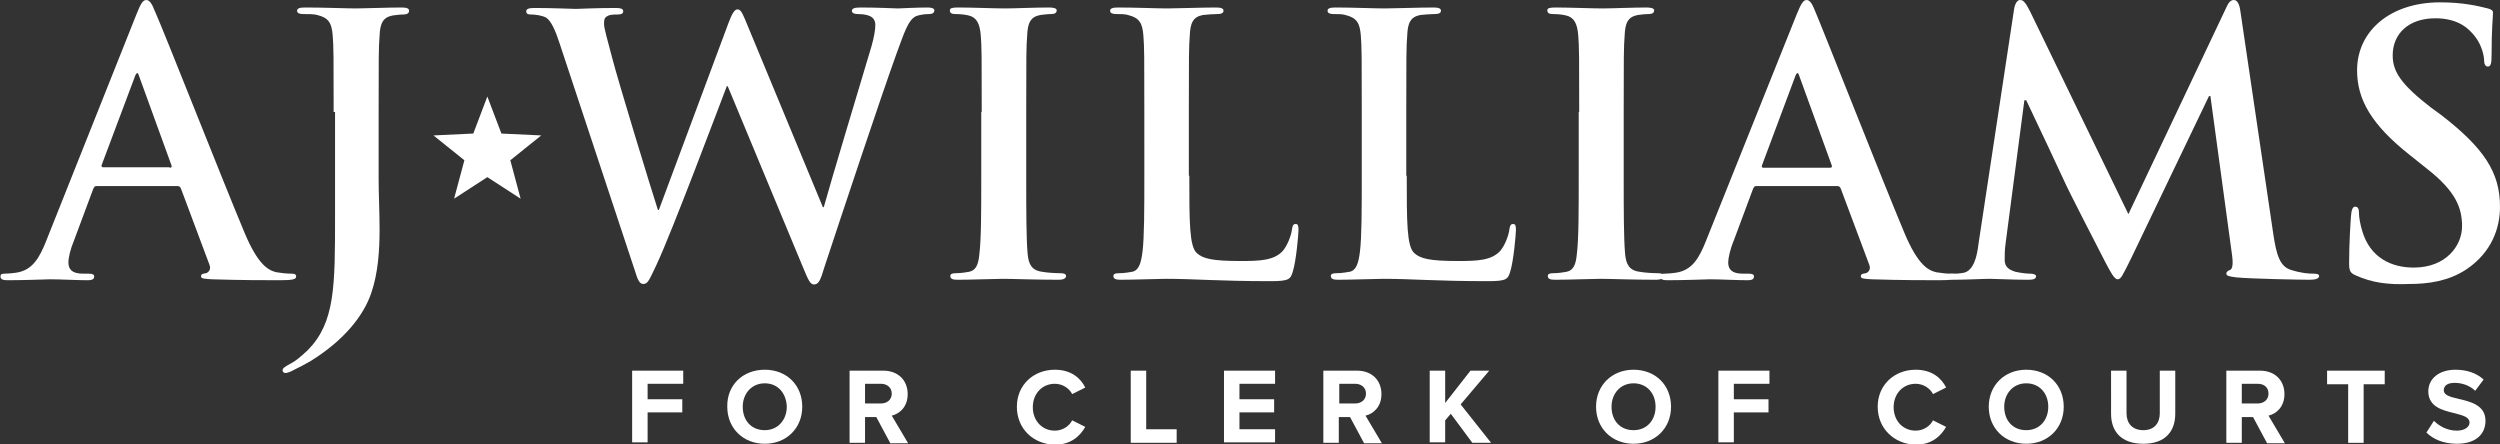 <?xml version="1.0" encoding="utf-8"?>
<!-- Generator: Adobe Illustrator 22.1.0, SVG Export Plug-In . SVG Version: 6.00 Build 0)  -->
<svg version="1.1" id="Layer_1" xmlns="http://www.w3.org/2000/svg" xmlns:xlink="http://www.w3.org/1999/xlink" x="0px" y="0px"
	 viewBox="0 0 533.5 94.8" style="enable-background:new 0 0 533.5 94.8;" xml:space="preserve">
<rect x="0" y="0" width="533.5" height="94.8" fill="#333333" stroke="none"/>
<style type="text/css">
	.st0{fill:#FFFFFF;}
</style>
<g>
	<path class="st0" d="M20.6,39.7c-0.4,0-0.5,0.2-0.7,0.6l-4.1,11C15,53.2,14.6,55,14.6,56c0,1.4,0.7,2.4,3.1,2.4h1.2
		c0.9,0,1.2,0.2,1.2,0.6c0,0.6-0.5,0.8-1.3,0.8c-2.5,0-5.8-0.2-8.1-0.2c-0.8,0-5.1,0.2-9.1,0.2c-1,0-1.5-0.2-1.5-0.8
		c0-0.5,0.3-0.6,0.9-0.6c0.7,0,1.8-0.1,2.4-0.2c3.5-0.5,5-3.1,6.5-6.9L29.1,3.1C30,0.8,30.5,0,31.2,0c0.7,0,1.2,0.7,1.9,2.5
		C35,6.7,47.3,38,52.2,49.7c2.9,6.9,5.1,8,6.8,8.4c1.2,0.2,2.3,0.3,3.2,0.3c0.6,0,1,0.1,1,0.6c0,0.6-0.7,0.8-3.5,0.8
		c-2.8,0-8.4,0-14.5-0.2c-1.4-0.1-2.3-0.1-2.3-0.6c0-0.5,0.3-0.6,1.1-0.7c0.5-0.2,1.1-0.8,0.7-1.8l-6.1-16.3
		c-0.2-0.4-0.4-0.5-0.8-0.5H20.6z M36.2,35.8c0.4,0,0.5-0.2,0.4-0.5l-6.9-19c-0.1-0.3-0.2-0.7-0.4-0.7c-0.2,0-0.4,0.4-0.5,0.7
		l-7.1,18.9c-0.1,0.3,0,0.5,0.3,0.5H36.2z"/>
	<path class="st0" d="M71.2,23.9c0-11.7,0-13.8-0.2-16.3c-0.2-2.6-0.8-3.8-3.3-4.4c-0.6-0.2-1.9-0.2-3-0.2c-0.8,0-1.3-0.2-1.3-0.7
		s0.5-0.7,1.7-0.7c4.1,0,8.9,0.2,10.9,0.2c1.8,0,6.7-0.2,9.7-0.2c1.1,0,1.6,0.2,1.6,0.7S86.9,3.1,86,3.1c-0.8,0-1.3,0.1-2.2,0.2
		c-2.1,0.4-2.7,1.7-2.8,4.4c-0.2,2.5-0.2,4.6-0.2,16.3v14.2c0,3.3,0.2,7,0.2,10.8c0,4.4-0.3,9.3-1.8,13.6c-1.6,4.7-5.7,10-13,14.5
		c-1,0.6-2.2,1.2-3.8,2c-0.5,0.3-1.2,0.5-1.5,0.5c-0.3,0-0.6-0.2-0.6-0.6c0-0.4,0.4-0.7,1.7-1.4c1-0.5,2.1-1.4,3.7-2.9
		c5.8-5.9,5.8-13.6,5.8-28.6V23.9z"/>
	<path class="st0" d="M119.4,9.2c-0.9-2.8-1.8-4.7-2.8-5.4c-0.8-0.5-2.4-0.7-3.1-0.7c-0.8,0-1.2-0.1-1.2-0.7c0-0.5,0.6-0.7,1.7-0.7
		c4,0,8.2,0.2,8.9,0.2c0.7,0,4.1-0.2,8.5-0.2c1.1,0,1.6,0.2,1.6,0.7c0,0.6-0.6,0.7-1.4,0.7c-0.6,0-1.4,0-1.9,0.3
		c-0.7,0.3-0.8,0.8-0.8,1.7c0,1,0.8,3.6,1.7,7.1c1.3,5.1,8.4,28.3,9.8,32.6h0.2l14.9-40c0.8-2.1,1.3-2.8,1.9-2.8
		c0.8,0,1.2,1.2,2.2,3.6l16,38.6h0.2c1.4-5.1,7.5-25.4,10.2-34.4c0.5-1.8,0.8-3.4,0.8-4.5c0-1.2-0.7-2.3-3.7-2.3
		c-0.8,0-1.3-0.2-1.3-0.7c0-0.5,0.6-0.7,1.8-0.7c4.1,0,7.3,0.2,8,0.2c0.5,0,3.8-0.2,6.4-0.2c0.8,0,1.4,0.2,1.4,0.6
		c0,0.5-0.4,0.8-1.1,0.8c-0.8,0-1.8,0.1-2.7,0.4c-1.8,0.7-2.7,3.8-4.3,8.1c-3.5,9.7-11.6,34.1-15.4,45.6c-0.8,2.7-1.2,3.6-2.2,3.6
		c-0.8,0-1.2-0.9-2.4-3.8l-16-38.5h-0.2c-1.5,3.9-11.7,31.1-15,38.1c-1.5,3.1-1.8,4.1-2.8,4.1c-0.8,0-1.2-0.8-1.8-2.8L119.4,9.2z"/>
	<path class="st0" d="M209.5,23.9c0-11.7,0-13.8-0.2-16.3c-0.2-2.6-0.9-3.9-2.6-4.3c-0.8-0.2-1.8-0.3-2.8-0.3
		c-0.8,0-1.2-0.2-1.2-0.8c0-0.5,0.6-0.6,1.8-0.6c2.9,0,7.8,0.2,10,0.2c1.9,0,6.4-0.2,9.4-0.2c1,0,1.6,0.2,1.6,0.6
		c0,0.6-0.5,0.8-1.2,0.8c-0.8,0-1.4,0.1-2.3,0.2c-2.1,0.4-2.7,1.7-2.8,4.4c-0.2,2.5-0.2,4.6-0.2,16.3v13.5c0,7.4,0,13.5,0.3,16.8
		c0.2,2.1,0.8,3.5,3.1,3.8c1.1,0.2,2.8,0.3,3.9,0.3c0.8,0,1.2,0.2,1.2,0.6c0,0.5-0.6,0.8-1.5,0.8c-5.1,0-9.9-0.2-12-0.2
		c-1.8,0-6.6,0.2-9.7,0.2c-1,0-1.5-0.2-1.5-0.8c0-0.4,0.3-0.6,1.2-0.6c1.2,0,2.1-0.2,2.8-0.3c1.5-0.3,2-1.6,2.2-3.8
		c0.4-3.2,0.4-9.3,0.4-16.7V23.9z"/>
	<path class="st0" d="M253.8,37.5c0,9.8,0,15.1,1.6,16.5c1.3,1.2,3.3,1.7,9.3,1.7c4.1,0,7.1-0.1,9-2.1c0.9-1,1.8-3.1,2-4.6
		c0.1-0.7,0.2-1.2,0.8-1.2c0.5,0,0.6,0.4,0.6,1.3c0,0.8-0.5,6.6-1.2,8.8c-0.5,1.7-0.8,2.1-4.8,2.1c-11.1,0-16.1-0.5-22.3-0.5
		c-1.8,0-6.6,0.2-9.7,0.2c-1,0-1.5-0.2-1.5-0.8c0-0.4,0.3-0.6,1.2-0.6c1.2,0,2.1-0.2,2.8-0.3c1.5-0.3,1.9-2,2.2-4.2
		c0.4-3.2,0.4-9.3,0.4-16.3V23.9c0-11.7,0-13.8-0.2-16.3c-0.2-2.6-0.8-3.8-3.3-4.4c-0.6-0.2-1.5-0.2-2.5-0.2c-0.8,0-1.3-0.2-1.3-0.7
		s0.5-0.7,1.7-0.7c3.6,0,8.4,0.2,10.5,0.2c1.8,0,7.4-0.2,10.4-0.2c1.1,0,1.6,0.2,1.6,0.7s-0.5,0.7-1.4,0.7c-0.8,0-2.1,0.1-3,0.2
		c-2.1,0.4-2.7,1.7-2.8,4.4c-0.2,2.5-0.2,4.6-0.2,16.3V37.5z"/>
	<path class="st0" d="M300.2,37.5c0,9.8,0,15.1,1.6,16.5c1.3,1.2,3.3,1.7,9.3,1.7c4.1,0,7.1-0.1,9-2.1c0.9-1,1.8-3.1,2-4.6
		c0.1-0.7,0.2-1.2,0.8-1.2c0.5,0,0.6,0.4,0.6,1.3c0,0.8-0.5,6.6-1.2,8.8c-0.5,1.7-0.8,2.1-4.8,2.1c-11.1,0-16.1-0.5-22.3-0.5
		c-1.8,0-6.6,0.2-9.7,0.2c-1,0-1.5-0.2-1.5-0.8c0-0.4,0.3-0.6,1.2-0.6c1.2,0,2.1-0.2,2.8-0.3c1.5-0.3,1.9-2,2.2-4.2
		c0.4-3.2,0.4-9.3,0.4-16.3V23.9c0-11.7,0-13.8-0.2-16.3c-0.2-2.6-0.8-3.8-3.3-4.4c-0.6-0.2-1.5-0.2-2.5-0.2c-0.8,0-1.3-0.2-1.3-0.7
		s0.5-0.7,1.7-0.7c3.6,0,8.4,0.2,10.5,0.2c1.8,0,7.4-0.2,10.4-0.2c1.1,0,1.6,0.2,1.6,0.7s-0.5,0.7-1.4,0.7c-0.8,0-2.1,0.1-3,0.2
		c-2.1,0.4-2.7,1.7-2.8,4.4c-0.2,2.5-0.2,4.6-0.2,16.3V37.5z"/>
	<path class="st0" d="M337,23.9c0-11.7,0-13.8-0.2-16.3c-0.2-2.6-0.9-3.9-2.6-4.3c-0.8-0.2-1.8-0.3-2.8-0.3c-0.8,0-1.2-0.2-1.2-0.8
		c0-0.5,0.6-0.6,1.8-0.6c2.9,0,7.8,0.2,10,0.2c1.9,0,6.4-0.2,9.4-0.2c1,0,1.6,0.2,1.6,0.6c0,0.6-0.5,0.8-1.2,0.8
		c-0.8,0-1.4,0.1-2.3,0.2c-2.1,0.4-2.7,1.7-2.8,4.4c-0.2,2.5-0.2,4.6-0.2,16.3v13.5c0,7.4,0,13.5,0.3,16.8c0.2,2.1,0.8,3.5,3.1,3.8
		c1.1,0.2,2.8,0.3,3.9,0.3c0.8,0,1.2,0.2,1.2,0.6c0,0.5-0.6,0.8-1.5,0.8c-5.1,0-9.9-0.2-12-0.2c-1.8,0-6.6,0.2-9.7,0.2
		c-1,0-1.5-0.2-1.5-0.8c0-0.4,0.3-0.6,1.2-0.6c1.2,0,2.1-0.2,2.8-0.3c1.5-0.3,2-1.6,2.2-3.8c0.4-3.2,0.4-9.3,0.4-16.7V23.9z"/>
	<path class="st0" d="M374.8,39.7c-0.4,0-0.5,0.2-0.7,0.6l-4.1,11c-0.8,1.9-1.2,3.8-1.2,4.7c0,1.4,0.7,2.4,3.1,2.4h1.2
		c0.9,0,1.2,0.2,1.2,0.6c0,0.6-0.5,0.8-1.3,0.8c-2.5,0-5.8-0.2-8.1-0.2c-0.8,0-5.1,0.2-9.1,0.2c-1,0-1.5-0.2-1.5-0.8
		c0-0.5,0.3-0.6,0.9-0.6c0.7,0,1.8-0.1,2.4-0.2c3.5-0.5,5-3.1,6.5-6.9l19.3-48.2c0.9-2.2,1.4-3.1,2.1-3.1c0.7,0,1.2,0.7,1.9,2.5
		c1.8,4.2,14.1,35.5,19,47.2c2.9,6.9,5.1,8,6.8,8.4c1.2,0.2,2.3,0.3,3.2,0.3c0.6,0,1,0.1,1,0.6c0,0.6-0.7,0.8-3.5,0.8
		c-2.8,0-8.4,0-14.5-0.2c-1.4-0.1-2.3-0.1-2.3-0.6c0-0.5,0.3-0.6,1.1-0.7c0.5-0.2,1.1-0.8,0.7-1.8l-6.1-16.3
		c-0.2-0.4-0.4-0.5-0.8-0.5H374.8z M390.5,35.8c0.4,0,0.5-0.2,0.4-0.5l-6.9-19c-0.1-0.3-0.2-0.7-0.4-0.7s-0.4,0.4-0.5,0.7L376,35.3
		c-0.1,0.3,0,0.5,0.3,0.5H390.5z"/>
	<path class="st0" d="M429.8,2c0.2-1.3,0.7-2,1.3-2c0.6,0,1.1,0.4,2.1,2.4l21,43.3L475,1.8c0.5-1.2,1-1.8,1.7-1.8
		c0.7,0,1.2,0.8,1.4,2.4l7,47.4c0.7,4.8,1.5,7.1,3.8,7.8c2.2,0.7,3.8,0.8,4.8,0.8c0.7,0,1.2,0.1,1.2,0.5c0,0.6-0.9,0.8-2,0.8
		c-1.9,0-12.5-0.2-15.6-0.5c-1.8-0.2-2.2-0.4-2.2-0.8c0-0.4,0.3-0.6,0.8-0.8c0.5-0.2,0.7-1.2,0.4-3.3l-4.6-33.8h-0.3l-16.7,34.8
		c-1.8,3.6-2.1,4.3-2.8,4.3s-1.5-1.5-2.7-3.8c-1.8-3.5-7.9-15.3-8.8-17.4c-0.7-1.6-5.3-11.3-8-17H432l-4,30.5
		c-0.2,1.4-0.2,2.4-0.2,3.6c0,1.5,1,2.1,2.3,2.5c1.4,0.3,2.5,0.4,3.2,0.4c0.6,0,1.2,0.2,1.2,0.5c0,0.7-0.7,0.8-1.8,0.8
		c-3.2,0-6.7-0.2-8.1-0.2c-1.5,0-5.1,0.2-7.6,0.2c-0.8,0-1.4-0.2-1.4-0.8c0-0.4,0.5-0.5,1.2-0.5c0.6,0,1.2,0,2.3-0.2
		c2.1-0.5,2.8-3.5,3.1-6.1L429.8,2z"/>
	<path class="st0" d="M502.8,58.8c-1.2-0.5-1.5-0.9-1.5-2.6c0-4.2,0.3-8.8,0.4-10.1c0.1-1.2,0.3-2,0.9-2c0.7,0,0.8,0.7,0.8,1.3
		c0,1,0.3,2.6,0.7,3.9c1.7,5.7,6.2,7.8,11,7.8c6.9,0,10.3-4.7,10.3-8.8c0-3.8-1.2-7.4-7.5-12.3l-3.5-2.8c-8.4-6.6-11.4-12-11.4-18.2
		c0-8.4,7.1-14.5,17.7-14.5c5,0,8.2,0.8,10.2,1.3c0.7,0.2,1.1,0.4,1.1,0.9c0,1-0.3,3.2-0.3,9.2c0,1.7-0.2,2.3-0.8,2.3
		c-0.5,0-0.8-0.5-0.8-1.4c0-0.7-0.4-3.1-2-5.1c-1.2-1.5-3.4-3.8-8.4-3.8c-5.7,0-9.1,3.3-9.1,7.9c0,3.5,1.8,6.2,8.1,11.1l2.2,1.6
		c9.2,7.1,12.6,12.3,12.6,19.6c0,4.5-1.7,9.7-7.2,13.4c-3.8,2.5-8.1,3.1-12.2,3.1C509.6,60.8,506.1,60.3,502.8,58.8z"/>
</g>
<g>
	<path class="st0" d="M134.9,79.1h10.9v2.8h-7.6v3.3h7.4v2.8h-7.4v6.4h-3.3V79.1z"/>
	<path class="st0" d="M163.2,78.9c4.7,0,8,3.3,8,7.9c0,4.6-3.4,7.9-8,7.9c-4.6,0-8-3.3-8-7.9C155.1,82.2,158.5,78.9,163.2,78.9z
		 M163.2,81.8c-2.8,0-4.7,2.2-4.7,5c0,2.9,1.8,5,4.7,5c2.8,0,4.7-2.2,4.7-5C167.8,83.9,166,81.8,163.2,81.8z"/>
	<path class="st0" d="M187,89h-2.4v5.5h-3.3V79.1h7.2c3.2,0,5.2,2.1,5.2,5c0,2.7-1.7,4.2-3.4,4.6l3.5,5.9H190L187,89z M188,81.9
		h-3.4v4.2h3.4c1.3,0,2.3-0.8,2.3-2.1S189.3,81.9,188,81.9z"/>
	<path class="st0" d="M217,86.8c0-4.7,3.6-7.9,8.1-7.9c3.5,0,5.5,1.8,6.5,3.8l-2.8,1.4c-0.6-1.2-2-2.2-3.7-2.2c-2.7,0-4.7,2.1-4.7,5
		c0,2.9,2,5,4.7,5c1.7,0,3.1-1,3.7-2.2l2.8,1.4c-1.1,1.9-3,3.8-6.5,3.8C220.5,94.8,217,91.5,217,86.8z"/>
	<path class="st0" d="M241.3,79.1h3.3v12.5h6.5v2.9h-9.8V79.1z"/>
	<path class="st0" d="M261.2,79.1h10.9v2.8h-7.6v3.3h7.4v2.8h-7.4v3.6h7.6v2.8h-10.9V79.1z"/>
	<path class="st0" d="M288.1,89h-2.4v5.5h-3.3V79.1h7.2c3.2,0,5.2,2.1,5.2,5c0,2.7-1.7,4.2-3.4,4.6l3.5,5.9h-3.8L288.1,89z
		 M289.2,81.9h-3.4v4.2h3.4c1.3,0,2.3-0.8,2.3-2.1S290.5,81.9,289.2,81.9z"/>
	<path class="st0" d="M309.6,88.3l-1.2,1.4v4.7h-3.3V79.1h3.3V86l5.4-6.9h4l-6.1,7.2l6.5,8.2h-4L309.6,88.3z"/>
	<path class="st0" d="M348.6,78.9c4.7,0,8,3.3,8,7.9c0,4.6-3.4,7.9-8,7.9c-4.6,0-8-3.3-8-7.9C340.6,82.2,344,78.9,348.6,78.9z
		 M348.6,81.8c-2.8,0-4.7,2.2-4.7,5c0,2.9,1.8,5,4.7,5s4.7-2.2,4.7-5C353.3,83.9,351.4,81.8,348.6,81.8z"/>
	<path class="st0" d="M366.7,79.1h10.9v2.8H370v3.3h7.4v2.8H370v6.4h-3.3V79.1z"/>
	<path class="st0" d="M400.7,86.8c0-4.7,3.6-7.9,8.1-7.9c3.5,0,5.5,1.8,6.5,3.8l-2.8,1.4c-0.6-1.2-2-2.2-3.7-2.2
		c-2.7,0-4.7,2.1-4.7,5c0,2.9,2,5,4.7,5c1.7,0,3.1-1,3.7-2.2l2.8,1.4c-1.1,1.9-3,3.8-6.5,3.8C404.3,94.8,400.7,91.5,400.7,86.8z"/>
	<path class="st0" d="M432.4,78.9c4.7,0,8,3.3,8,7.9c0,4.6-3.4,7.9-8,7.9c-4.6,0-8-3.3-8-7.9C424.4,82.2,427.8,78.9,432.4,78.9z
		 M432.4,81.8c-2.8,0-4.7,2.2-4.7,5c0,2.9,1.8,5,4.7,5s4.7-2.2,4.7-5C437.1,83.9,435.2,81.8,432.4,81.8z"/>
	<path class="st0" d="M450.5,79.1h3.3v9.1c0,2.1,1.2,3.6,3.6,3.6c2.3,0,3.5-1.5,3.5-3.6v-9.1h3.3v9.2c0,3.8-2.2,6.4-6.8,6.4
		c-4.7,0-6.9-2.6-6.9-6.4V79.1z"/>
	<path class="st0" d="M480.8,89h-2.4v5.5h-3.3V79.1h7.2c3.2,0,5.2,2.1,5.2,5c0,2.7-1.7,4.2-3.4,4.6l3.5,5.9h-3.8L480.8,89z
		 M481.8,81.9h-3.4v4.2h3.4c1.3,0,2.3-0.8,2.3-2.1S483.2,81.9,481.8,81.9z"/>
	<path class="st0" d="M501.1,82h-4.5v-2.9h12.3V82h-4.5v12.5h-3.3V82z"/>
	<path class="st0" d="M519.4,89.8c1.1,1.1,2.8,2.1,4.9,2.1c1.8,0,2.7-0.9,2.7-1.7c0-1.2-1.3-1.5-3.1-2c-2.5-0.6-5.7-1.3-5.7-4.7
		c0-2.6,2.2-4.6,5.8-4.6c2.4,0,4.5,0.7,6,2.1l-1.8,2.4c-1.2-1.2-2.9-1.7-4.4-1.7c-1.5,0-2.3,0.6-2.3,1.6c0,1,1.3,1.4,3.1,1.8
		c2.5,0.6,5.8,1.3,5.8,4.7c0,2.8-2,4.9-6.1,4.9c-2.9,0-5.1-1-6.5-2.4L519.4,89.8z"/>
</g>
<polygon class="st0" points="104,20.6 107,28.5 115.5,28.9 108.9,34.2 111.1,42.4 104,37.8 96.9,42.4 99.1,34.2 92.5,28.9 101,28.5 
	"/>
</svg>
